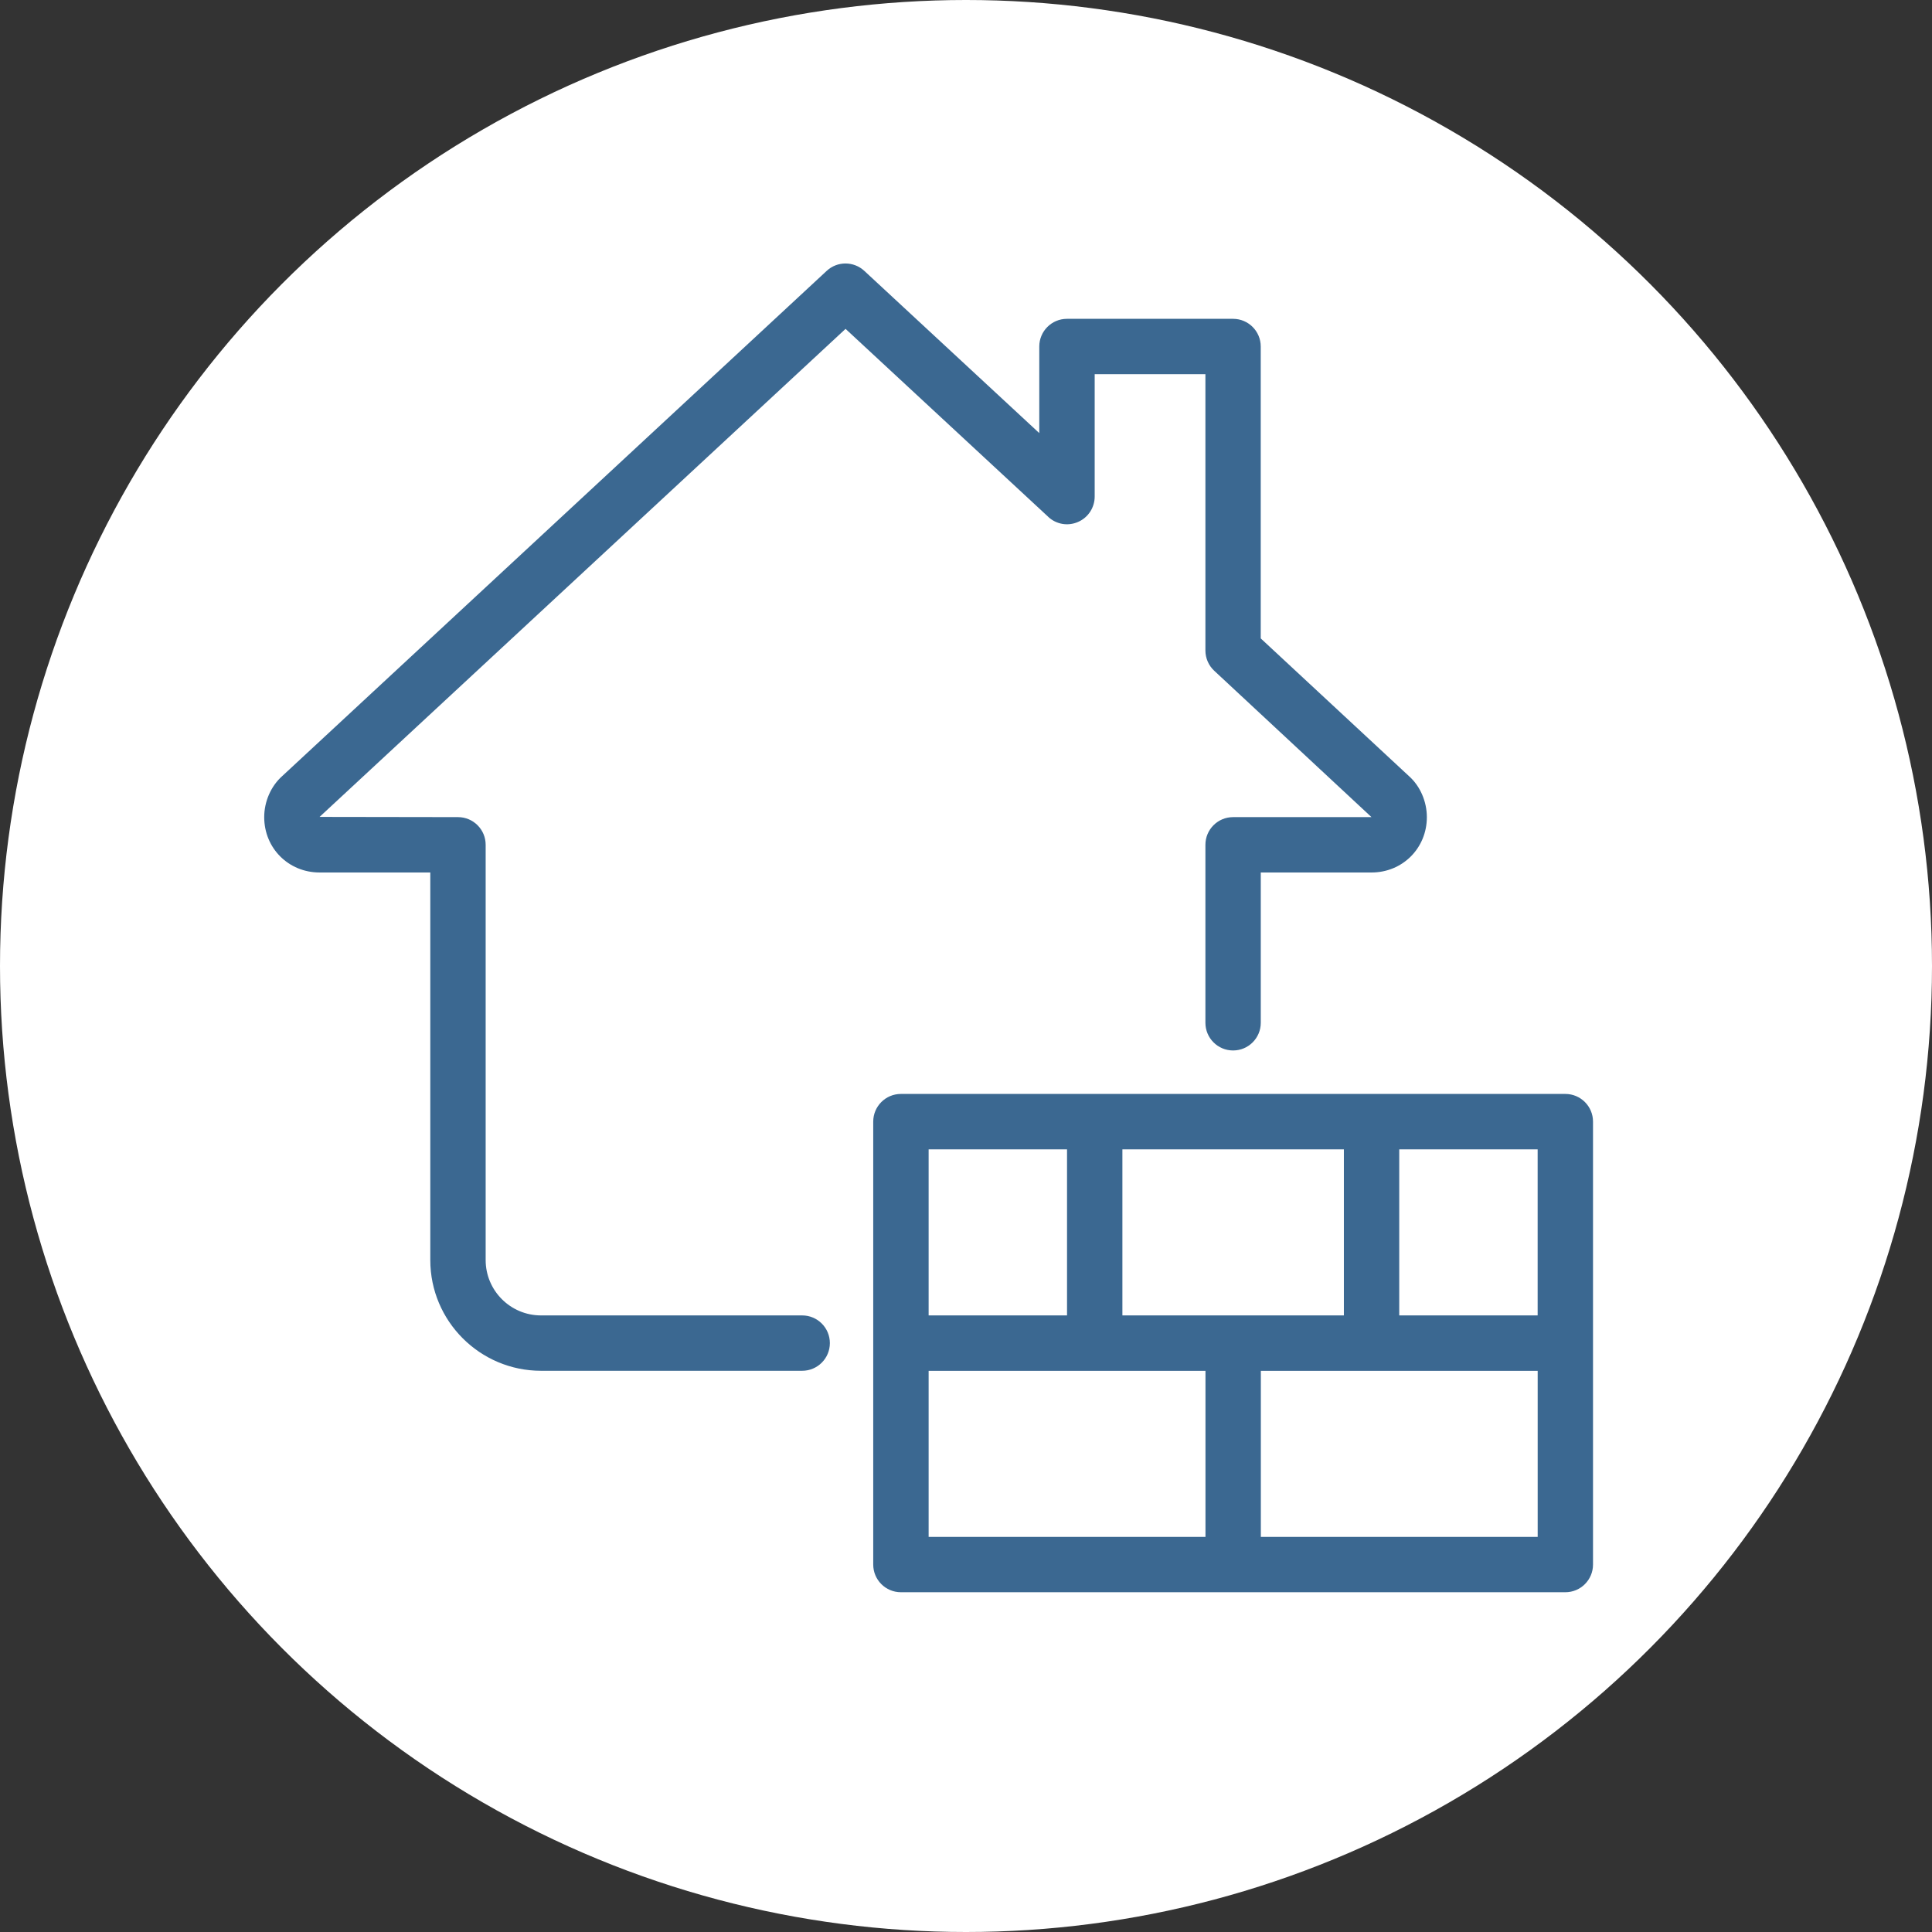 <?xml version="1.0" encoding="UTF-8"?><svg id="d" xmlns="http://www.w3.org/2000/svg" width="544.4" height="544.4" viewBox="0 0 544.4 544.4"><rect x="0" y="0" width="544.4" height="544.4" fill="#333333" stroke="none"/><circle cx="272.2" cy="272.2" r="272.2" fill="#fff"/><g><path d="M441.08,308.25H253.86c-4.31,0-7.8,3.49-7.8,7.8v124.81c0,4.31,3.49,7.8,7.8,7.8h187.22c4.31,0,7.8-3.49,7.8-7.8v-124.81c0-4.31-3.49-7.8-7.8-7.8Zm-7.8,62.41h-39v-46.8h39v46.8Zm-117.01,0v-46.8h62.41v46.8h-62.41Zm-15.6-46.8v46.8h-39v-46.8h39Zm-39,62.41h78.01v46.8h-78.01v-46.8Zm93.61,46.8v-46.8h78.01v46.8h-78.01Z" fill="#3b6891"/><path d="M295.36,145.63c2.25,2.12,5.55,2.7,8.42,1.44,2.84-1.23,4.68-4.04,4.68-7.15v-34.48h31.2v77.85c0,2.17,.9,4.24,2.48,5.71l44.32,41.25h-39c-4.31,0-7.8,3.49-7.8,7.8v50.15c0,4.31,3.49,7.8,7.8,7.8s7.8-3.49,7.8-7.8v-42.35h31.2c8.75,0,15.6-6.85,15.6-15.6,0-4.4-1.9-8.75-4.98-11.5l-41.83-38.86V97.64c0-4.31-3.49-7.8-7.8-7.8h-46.8c-4.31,0-7.8,3.49-7.8,7.8v24.4l-49.3-45.71c-3-2.78-7.63-2.78-10.61,0L79.55,218.66c-3.2,2.84-5.1,7.19-5.1,11.59,0,8.75,6.85,15.6,15.6,15.6h31.2v109.21c0,17.21,13.99,31.2,31.2,31.2h73.59c4.31,0,7.8-3.49,7.8-7.8s-3.49-7.8-7.8-7.8h-73.59c-8.61,0-15.6-6.99-15.6-15.6v-117.01c0-4.31-3.49-7.8-7.8-7.8l-39-.06L238.26,92.67l57.1,52.95Z" fill="#3b6891"/></g></svg>